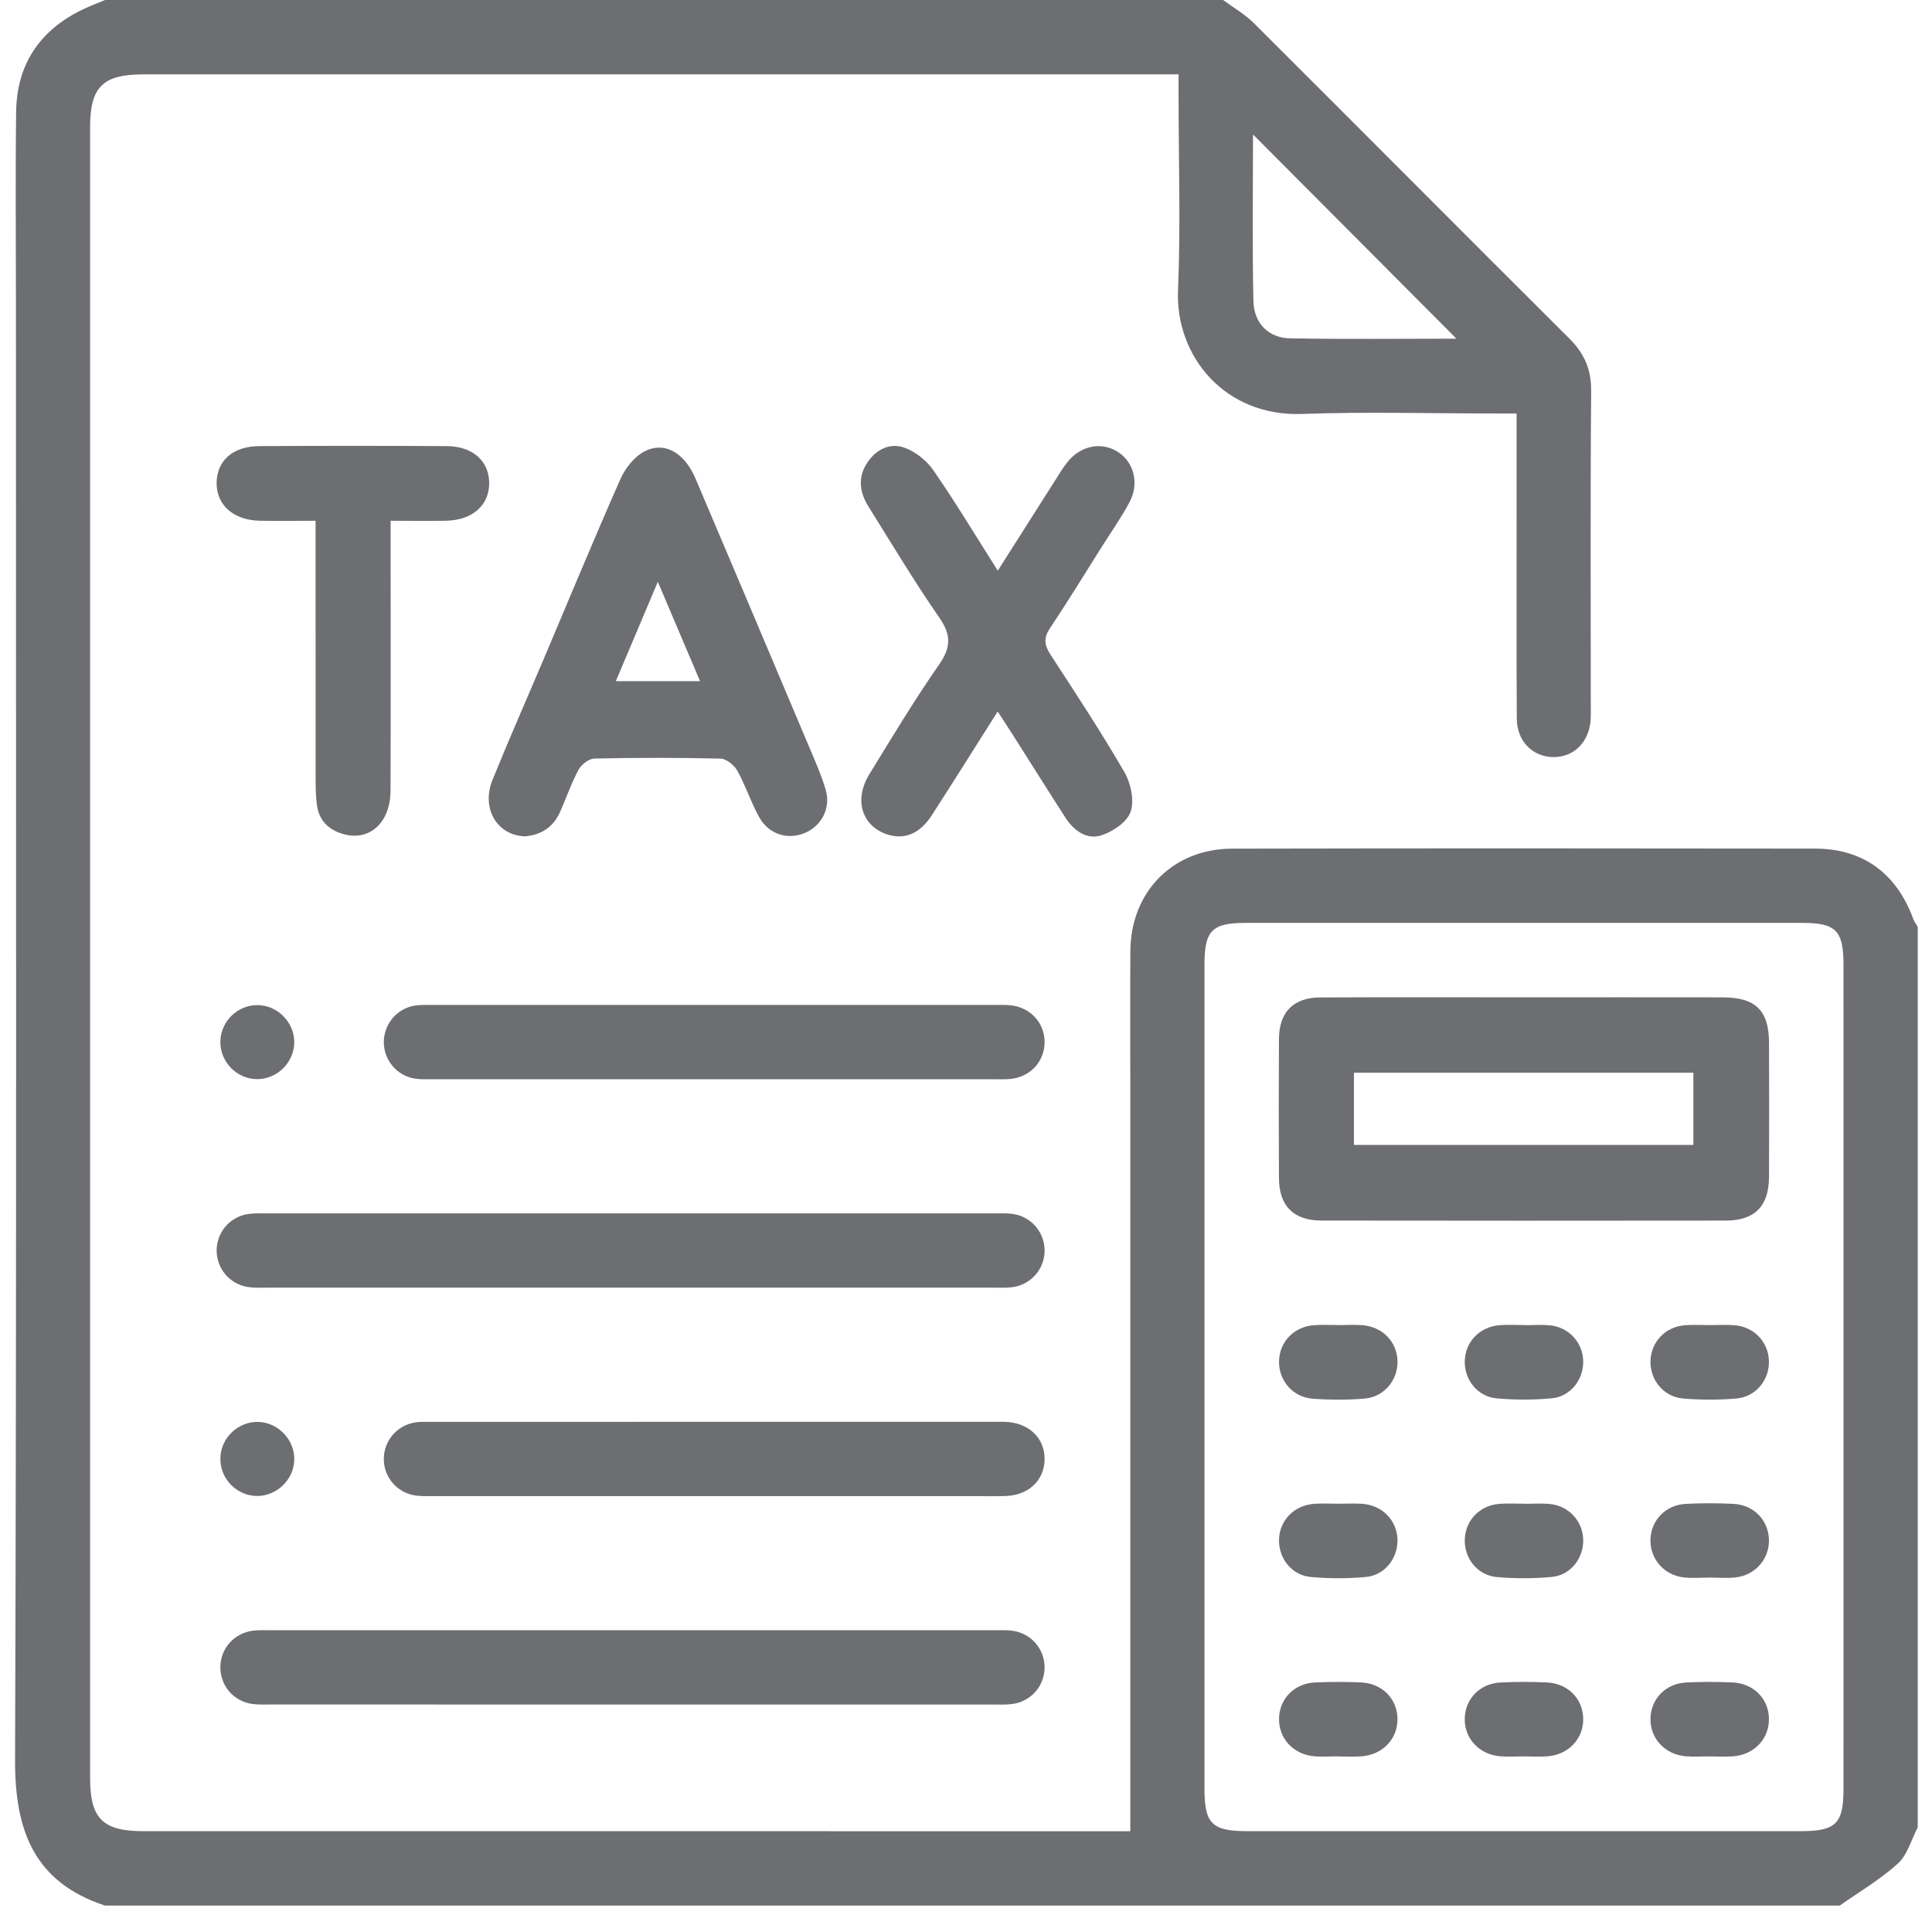 <svg width="65" height="65" viewBox="0 0 65 65" fill="none" xmlns="http://www.w3.org/2000/svg">
<path d="M41.15 0C41.498 0.258 41.884 0.478 42.187 0.781C45.731 4.313 49.256 7.862 52.801 11.392C53.308 11.896 53.539 12.434 53.533 13.163C53.503 16.689 53.52 20.216 53.52 23.742C53.52 23.888 53.525 24.034 53.518 24.18C53.482 24.944 52.971 25.472 52.271 25.471C51.57 25.47 51.035 24.942 51.031 24.177C51.017 21.841 51.025 19.504 51.025 17.167C51.025 16.107 51.025 15.047 51.025 13.911C50.749 13.911 50.527 13.911 50.305 13.911C48.139 13.911 45.971 13.849 43.808 13.927C41.204 14.021 39.539 11.98 39.633 9.762C39.724 7.596 39.652 5.423 39.652 3.252C39.652 3.027 39.652 2.801 39.652 2.502C39.383 2.502 39.162 2.502 38.94 2.502C27.57 2.502 16.199 2.502 4.829 2.502C3.455 2.502 3.031 2.923 3.031 4.289C3.031 22.797 3.031 41.305 3.031 59.813C3.031 61.183 3.456 61.608 4.821 61.608C15.692 61.609 26.562 61.609 37.433 61.609C37.639 61.609 37.845 61.609 38.028 61.609C38.028 53.297 38.028 45.025 38.028 36.753C38.028 35.167 38.019 33.581 38.03 31.996C38.044 30.001 39.457 28.557 41.455 28.552C47.994 28.538 54.533 28.541 61.072 28.55C62.688 28.553 63.816 29.392 64.374 30.929C64.406 31.018 64.47 31.096 64.52 31.179C64.52 41.28 64.52 51.381 64.52 61.481C64.303 61.894 64.175 62.403 63.852 62.697C63.26 63.235 62.554 63.647 61.895 64.111C42.441 64.111 22.987 64.111 3.533 64.111C1.158 63.329 0.499 61.603 0.507 59.224C0.562 42.844 0.536 26.463 0.536 10.083C0.536 7.975 0.516 5.867 0.543 3.76C0.564 2.177 1.326 1.032 2.747 0.336C3.002 0.211 3.27 0.111 3.533 0C16.072 -1.71974e-07 28.611 0 41.15 0ZM62.023 46.357C62.023 41.725 62.023 37.093 62.022 32.461C62.022 31.31 61.768 31.05 60.643 31.05C54.395 31.05 48.148 31.05 41.901 31.05C40.776 31.05 40.523 31.31 40.523 32.462C40.523 41.706 40.523 50.949 40.523 60.192C40.523 61.356 40.781 61.608 41.965 61.608C48.17 61.609 54.376 61.609 60.582 61.608C61.764 61.608 62.022 61.355 62.022 60.191C62.023 55.58 62.023 50.968 62.023 46.357ZM49 11.394C46.713 9.098 44.434 6.81 42.156 4.524C42.156 6.36 42.128 8.247 42.17 10.133C42.187 10.88 42.683 11.37 43.401 11.383C45.285 11.417 47.17 11.394 49 11.394Z" fill="#6d6e71"/>
<path d="M17.675 28.137C16.73 28.119 16.178 27.204 16.571 26.235C17.117 24.886 17.706 23.554 18.275 22.213C19.135 20.184 19.978 18.146 20.867 16.13C21.024 15.773 21.313 15.399 21.642 15.21C22.318 14.824 23.02 15.207 23.395 16.09C24.657 19.056 25.913 22.025 27.166 24.995C27.384 25.511 27.616 26.026 27.777 26.56C27.96 27.166 27.656 27.764 27.115 28.008C26.537 28.27 25.881 28.091 25.552 27.509C25.267 27.005 25.09 26.44 24.809 25.933C24.703 25.744 24.439 25.528 24.242 25.523C22.828 25.488 21.412 25.49 19.997 25.521C19.812 25.525 19.56 25.72 19.465 25.895C19.22 26.351 19.053 26.848 18.84 27.323C18.616 27.823 18.218 28.087 17.675 28.137ZM22.132 19.574C21.628 20.766 21.185 21.814 20.719 22.917C21.71 22.917 22.592 22.917 23.552 22.917C23.083 21.812 22.636 20.759 22.132 19.574Z" fill="#6d6e71"/>
<path d="M21.151 43.322C17.094 43.322 13.036 43.323 8.978 43.322C8.771 43.322 8.56 43.332 8.355 43.303C7.725 43.212 7.273 42.667 7.289 42.038C7.305 41.435 7.753 40.926 8.361 40.842C8.566 40.813 8.776 40.824 8.984 40.824C17.141 40.823 25.298 40.823 33.455 40.824C33.663 40.824 33.873 40.813 34.078 40.842C34.708 40.933 35.16 41.478 35.144 42.107C35.128 42.71 34.68 43.219 34.072 43.304C33.867 43.332 33.657 43.322 33.449 43.322C29.35 43.323 25.25 43.322 21.151 43.322Z" fill="#6d6e71"/>
<path d="M21.235 57.347C17.198 57.347 13.161 57.347 9.124 57.346C8.916 57.346 8.706 57.356 8.501 57.33C7.863 57.247 7.408 56.717 7.414 56.085C7.42 55.453 7.883 54.937 8.525 54.861C8.71 54.839 8.899 54.848 9.086 54.848C17.223 54.847 25.359 54.847 33.495 54.848C33.682 54.848 33.872 54.839 34.056 54.864C34.691 54.947 35.15 55.481 35.144 56.109C35.138 56.737 34.67 57.26 34.032 57.333C33.826 57.357 33.616 57.347 33.408 57.347C29.351 57.347 25.293 57.347 21.235 57.347Z" fill="#6d6e71"/>
<path d="M33.566 23.937C32.798 25.148 32.082 26.294 31.349 27.429C30.952 28.045 30.443 28.255 29.876 28.081C29.006 27.814 28.713 26.922 29.245 26.054C30.007 24.811 30.76 23.559 31.592 22.363C31.997 21.781 32.008 21.365 31.602 20.779C30.76 19.564 30.001 18.293 29.216 17.039C28.919 16.562 28.852 16.057 29.178 15.566C29.472 15.125 29.936 14.889 30.417 15.058C30.794 15.19 31.176 15.493 31.405 15.825C32.15 16.902 32.825 18.026 33.569 19.2C34.239 18.146 34.868 17.153 35.501 16.16C35.635 15.949 35.762 15.731 35.919 15.538C36.362 14.993 37.045 14.857 37.588 15.19C38.145 15.531 38.343 16.257 38 16.897C37.715 17.428 37.366 17.924 37.044 18.435C36.477 19.333 35.924 20.242 35.332 21.123C35.11 21.453 35.127 21.692 35.338 22.017C36.191 23.325 37.05 24.633 37.833 25.983C38.048 26.356 38.169 26.934 38.037 27.314C37.917 27.661 37.432 27.987 37.041 28.108C36.553 28.258 36.12 27.938 35.841 27.503C35.232 26.558 34.635 25.604 34.032 24.655C33.898 24.445 33.761 24.237 33.566 23.937Z" fill="#6d6e71"/>
<path d="M24.003 36.31C20.861 36.31 17.72 36.311 14.579 36.31C14.371 36.31 14.16 36.32 13.956 36.288C13.355 36.194 12.915 35.668 12.913 35.066C12.911 34.464 13.346 33.933 13.945 33.834C14.149 33.801 14.36 33.811 14.568 33.811C20.872 33.81 27.175 33.81 33.478 33.811C33.645 33.811 33.812 33.804 33.977 33.819C34.655 33.881 35.141 34.4 35.144 35.055C35.147 35.711 34.663 36.237 33.988 36.301C33.802 36.319 33.614 36.31 33.427 36.31C30.285 36.311 27.144 36.31 24.003 36.31Z" fill="#6d6e71"/>
<path d="M23.977 50.335C20.857 50.335 17.736 50.335 14.616 50.334C14.408 50.334 14.197 50.344 13.992 50.317C13.359 50.231 12.903 49.694 12.913 49.065C12.922 48.462 13.366 47.948 13.97 47.855C14.133 47.83 14.302 47.836 14.469 47.836C20.834 47.835 27.2 47.835 33.566 47.835C33.65 47.835 33.733 47.833 33.816 47.836C34.616 47.865 35.155 48.381 35.144 49.105C35.133 49.804 34.606 50.305 33.838 50.331C33.485 50.344 33.131 50.335 32.777 50.335C29.844 50.335 26.91 50.335 23.977 50.335Z" fill="#6d6e71"/>
<path d="M13.142 17.521C13.142 17.814 13.142 18.038 13.142 18.262C13.142 21.036 13.148 23.81 13.139 26.585C13.136 27.698 12.414 28.334 11.503 28.047C11.028 27.898 10.723 27.579 10.661 27.072C10.628 26.804 10.619 26.532 10.619 26.262C10.616 23.591 10.617 20.922 10.617 18.251C10.617 18.028 10.617 17.804 10.617 17.521C9.942 17.521 9.343 17.53 8.744 17.52C7.853 17.504 7.277 16.989 7.288 16.235C7.3 15.495 7.838 15.014 8.721 15.009C10.824 14.997 12.927 14.997 15.029 15.009C15.902 15.014 16.452 15.51 16.458 16.242C16.465 17.001 15.894 17.505 14.993 17.52C14.411 17.529 13.829 17.521 13.142 17.521Z" fill="#6d6e71"/>
<path d="M9.9 35.065C9.897 35.736 9.337 36.3 8.667 36.306C7.969 36.312 7.395 35.725 7.414 35.025C7.433 34.352 8.002 33.805 8.675 33.816C9.343 33.826 9.902 34.396 9.9 35.065Z" fill="#6d6e71"/>
<path d="M8.627 50.33C7.953 50.314 7.407 49.748 7.414 49.072C7.421 48.373 8.019 47.807 8.715 47.84C9.381 47.872 9.923 48.462 9.9 49.129C9.876 49.797 9.294 50.345 8.627 50.33Z" fill="#6d6e71"/>
<path d="M51.28 33.554C53.506 33.554 55.732 33.551 57.958 33.555C59.07 33.557 59.515 33.997 59.517 35.095C59.521 36.596 59.523 38.096 59.517 39.597C59.512 40.578 59.039 41.063 58.067 41.065C53.532 41.07 48.997 41.071 44.462 41.064C43.521 41.063 43.035 40.576 43.029 39.644C43.02 38.081 43.02 36.517 43.029 34.954C43.035 34.051 43.515 33.562 44.415 33.558C46.704 33.547 48.992 33.554 51.28 33.554ZM45.552 38.519C49.397 38.519 53.19 38.519 56.972 38.519C56.972 37.675 56.972 36.876 56.972 36.09C53.142 36.09 49.362 36.09 45.552 36.09C45.552 36.904 45.552 37.687 45.552 38.519Z" fill="#6d6e71"/>
<path d="M45.075 44.581C45.323 44.58 45.573 44.565 45.82 44.583C46.502 44.63 46.995 45.13 47.017 45.779C47.038 46.427 46.572 47 45.904 47.055C45.328 47.102 44.742 47.101 44.166 47.058C43.494 47.009 43.021 46.449 43.031 45.801C43.042 45.151 43.53 44.635 44.205 44.585C44.493 44.563 44.785 44.581 45.075 44.581Z" fill="#6d6e71"/>
<path d="M51.328 44.584C51.597 44.584 51.868 44.563 52.135 44.588C52.774 44.647 53.247 45.158 53.265 45.783C53.284 46.405 52.845 46.984 52.21 47.044C51.594 47.102 50.965 47.101 50.349 47.046C49.71 46.989 49.268 46.421 49.28 45.797C49.292 45.148 49.782 44.634 50.458 44.584C50.746 44.563 51.038 44.581 51.328 44.581C51.328 44.582 51.328 44.583 51.328 44.584Z" fill="#6d6e71"/>
<path d="M57.549 44.582C57.818 44.582 58.089 44.564 58.356 44.586C59.004 44.639 59.48 45.131 59.512 45.756C59.546 46.404 59.089 46.992 58.424 47.05C57.828 47.102 57.221 47.102 56.625 47.051C55.958 46.994 55.499 46.41 55.53 45.762C55.559 45.137 56.033 44.639 56.679 44.587C56.967 44.563 57.259 44.583 57.549 44.582Z" fill="#6d6e71"/>
<path d="M45.027 50.591C45.296 50.591 45.567 50.575 45.834 50.594C46.512 50.644 47.002 51.154 47.017 51.804C47.03 52.428 46.589 52.998 45.951 53.056C45.335 53.112 44.706 53.112 44.091 53.055C43.454 52.995 43.014 52.42 43.031 51.798C43.049 51.148 43.54 50.642 44.219 50.594C44.487 50.575 44.758 50.591 45.027 50.591Z" fill="#6d6e71"/>
<path d="M51.32 50.594C51.589 50.594 51.86 50.574 52.127 50.598C52.769 50.655 53.242 51.161 53.265 51.786C53.288 52.408 52.851 52.991 52.218 53.053C51.602 53.113 50.973 53.112 50.357 53.058C49.693 52.999 49.242 52.401 49.282 51.753C49.32 51.129 49.799 50.644 50.45 50.595C50.738 50.574 51.03 50.592 51.32 50.592C51.32 50.593 51.32 50.593 51.32 50.594Z" fill="#6d6e71"/>
<path d="M57.525 53.076C57.235 53.077 56.942 53.103 56.655 53.071C55.985 52.997 55.514 52.452 55.528 51.804C55.542 51.155 56.032 50.633 56.71 50.597C57.247 50.568 57.788 50.569 58.325 50.596C59.005 50.631 59.496 51.147 59.514 51.797C59.531 52.445 59.062 52.994 58.394 53.07C58.108 53.103 57.815 53.076 57.525 53.076Z" fill="#6d6e71"/>
<path d="M45.007 59.09C44.737 59.09 44.466 59.112 44.199 59.086C43.496 59.019 43.006 58.466 43.032 57.794C43.056 57.145 43.549 56.639 44.233 56.605C44.75 56.58 45.27 56.581 45.787 56.603C46.504 56.635 47.009 57.154 47.017 57.828C47.024 58.5 46.525 59.033 45.814 59.089C45.547 59.111 45.276 59.093 45.007 59.093C45.007 59.092 45.007 59.091 45.007 59.09Z" fill="#6d6e71"/>
<path d="M51.262 59.092C50.993 59.091 50.721 59.111 50.455 59.087C49.751 59.022 49.258 58.472 49.28 57.801C49.301 57.151 49.794 56.641 50.476 56.606C50.992 56.579 51.512 56.581 52.029 56.603C52.748 56.633 53.255 57.148 53.265 57.822C53.276 58.494 52.779 59.03 52.07 59.089C51.802 59.111 51.531 59.092 51.262 59.092Z" fill="#6d6e71"/>
<path d="M57.511 59.092C57.241 59.091 56.97 59.111 56.703 59.087C55.999 59.022 55.507 58.472 55.529 57.801C55.55 57.151 56.042 56.641 56.724 56.606C57.241 56.579 57.761 56.581 58.278 56.603C58.997 56.633 59.503 57.148 59.514 57.822C59.525 58.494 59.027 59.03 58.318 59.089C58.051 59.111 57.78 59.092 57.511 59.092Z" fill="#6d6e71"/>
</svg>
